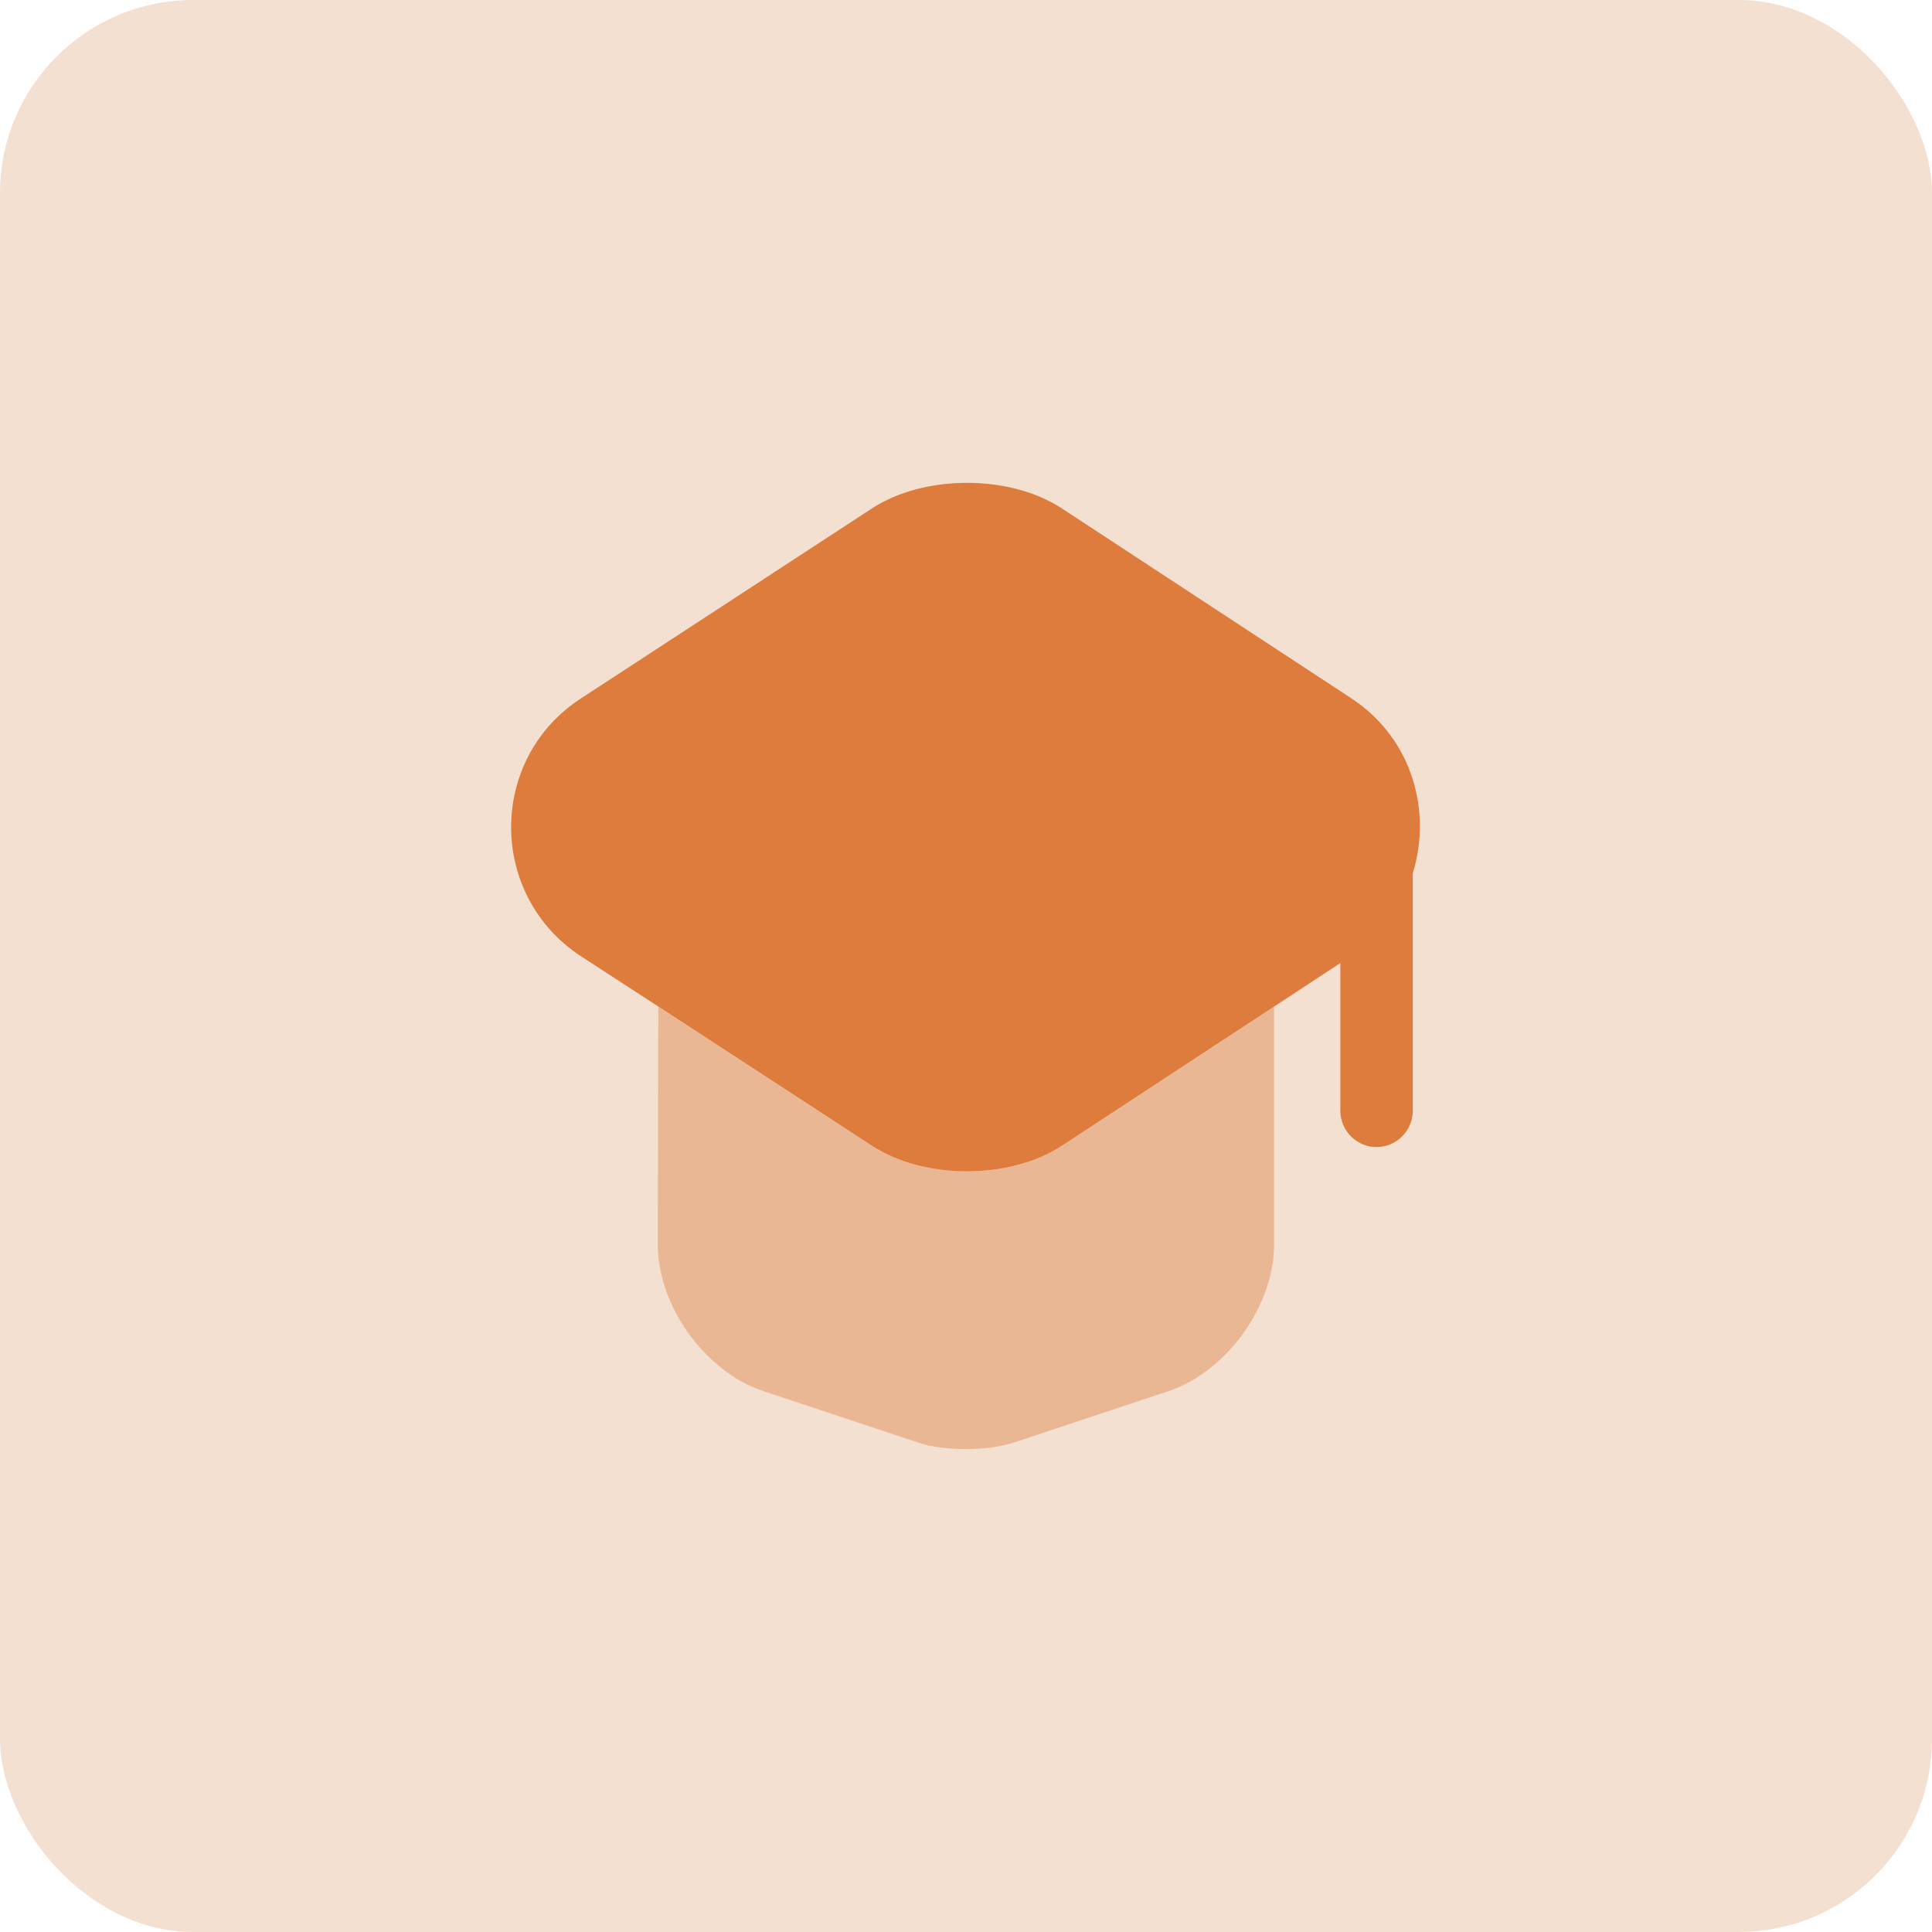 <svg width="40" height="40" viewBox="0 0 40 40" fill="none" xmlns="http://www.w3.org/2000/svg">
<rect width="40" height="40" rx="4" fill="#F4E0D1"/>
<path opacity="0.4" d="M26.379 20.84V25.77C26.379 27.04 25.389 28.4 24.199 28.8L21.009 29.86C20.449 30.05 19.539 30.05 18.989 29.86L15.799 28.8C14.599 28.4 13.619 27.04 13.619 25.77L13.629 20.84L18.049 23.72C19.129 24.43 20.909 24.43 21.989 23.72L26.379 20.84Z" fill="#DD7C3C"/>
<path d="M27.98 14.459L21.989 10.529C20.91 9.819 19.13 9.819 18.049 10.529L12.03 14.459C10.1 15.709 10.1 18.539 12.03 19.799L13.63 20.839L18.049 23.719C19.13 24.429 20.91 24.429 21.989 23.719L26.38 20.839L27.75 19.939V22.999C27.75 23.409 28.09 23.749 28.5 23.749C28.91 23.749 29.25 23.409 29.25 22.999V18.079C29.649 16.789 29.239 15.289 27.98 14.459Z" fill="#DD7C3C"/>
</svg>
